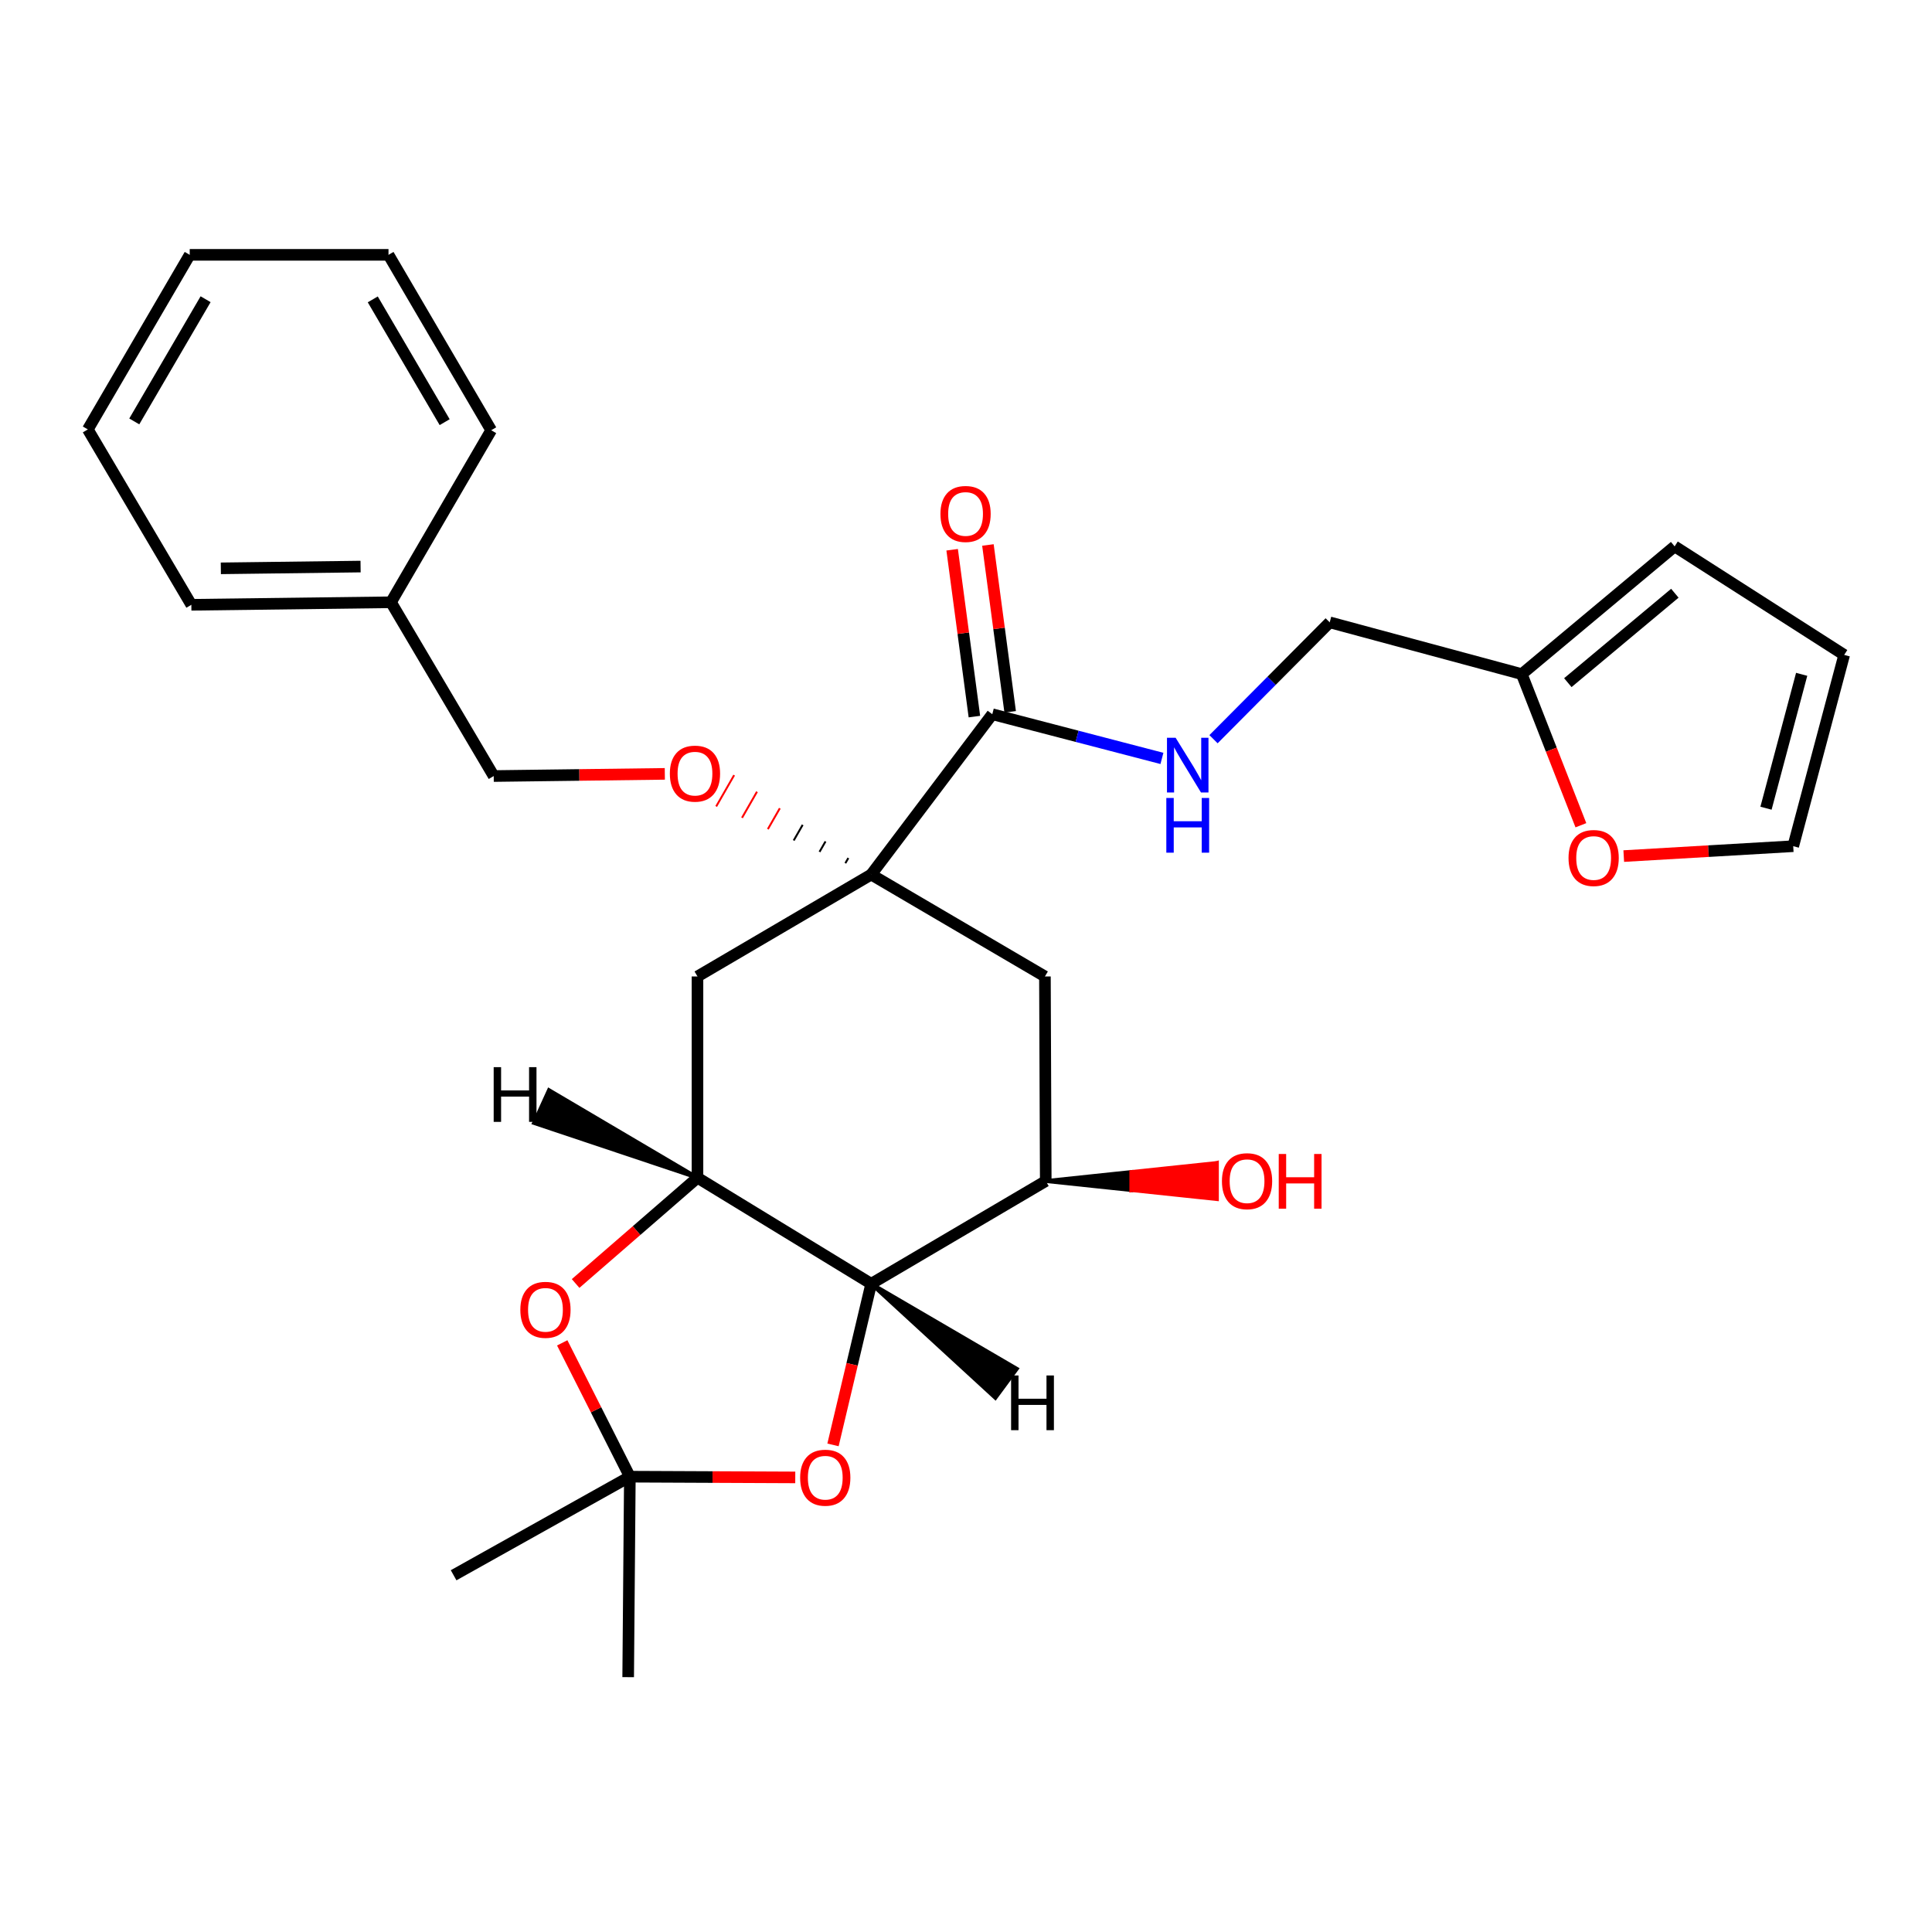 <?xml version='1.0' encoding='iso-8859-1'?>
<svg version='1.1' baseProfile='full'
              xmlns='http://www.w3.org/2000/svg'
                      xmlns:rdkit='http://www.rdkit.org/xml'
                      xmlns:xlink='http://www.w3.org/1999/xlink'
                  xml:space='preserve'
width='1000px' height='1000px' viewBox='0 0 1000 1000'>
<!-- END OF HEADER -->
<rect style='opacity:1.0;fill:#FFFFFF;stroke:none' width='1000' height='1000' x='0' y='0'> </rect>
<path class='bond-5' d='M 450.928,452.671 L 361.013,505.417' style='fill:none;fill-rule:evenodd;stroke:#000000;stroke-width:6px;stroke-linecap:butt;stroke-linejoin:miter;stroke-opacity:1' />
<path class='bond-6' d='M 450.928,452.671 L 513.604,369.678' style='fill:none;fill-rule:evenodd;stroke:#000000;stroke-width:6px;stroke-linecap:butt;stroke-linejoin:miter;stroke-opacity:1' />
<path class='bond-7' d='M 450.928,452.671 L 540.853,505.417' style='fill:none;fill-rule:evenodd;stroke:#000000;stroke-width:6px;stroke-linecap:butt;stroke-linejoin:miter;stroke-opacity:1' />
<path class='bond-10' d='M 439.105,444.095 L 437.556,446.796' style='fill:none;fill-rule:evenodd;stroke:#000000;stroke-width:1.0px;stroke-linecap:butt;stroke-linejoin:miter;stroke-opacity:1' />
<path class='bond-10' d='M 427.283,435.519 L 424.185,440.92' style='fill:none;fill-rule:evenodd;stroke:#000000;stroke-width:1.0px;stroke-linecap:butt;stroke-linejoin:miter;stroke-opacity:1' />
<path class='bond-10' d='M 415.46,426.943 L 410.813,435.044' style='fill:none;fill-rule:evenodd;stroke:#000000;stroke-width:1.0px;stroke-linecap:butt;stroke-linejoin:miter;stroke-opacity:1' />
<path class='bond-10' d='M 403.637,418.367 L 397.441,429.169' style='fill:none;fill-rule:evenodd;stroke:#FF0000;stroke-width:1.0px;stroke-linecap:butt;stroke-linejoin:miter;stroke-opacity:1' />
<path class='bond-10' d='M 391.814,409.791 L 384.07,423.293' style='fill:none;fill-rule:evenodd;stroke:#FF0000;stroke-width:1.0px;stroke-linecap:butt;stroke-linejoin:miter;stroke-opacity:1' />
<path class='bond-10' d='M 379.992,401.215 L 370.698,417.417' style='fill:none;fill-rule:evenodd;stroke:#FF0000;stroke-width:1.0px;stroke-linecap:butt;stroke-linejoin:miter;stroke-opacity:1' />
<path class='bond-0' d='M 450.928,664.483 L 541.279,611.302' style='fill:none;fill-rule:evenodd;stroke:#000000;stroke-width:6px;stroke-linecap:butt;stroke-linejoin:miter;stroke-opacity:1' />
<path class='bond-3' d='M 450.928,664.483 L 441.044,706.18' style='fill:none;fill-rule:evenodd;stroke:#000000;stroke-width:6px;stroke-linecap:butt;stroke-linejoin:miter;stroke-opacity:1' />
<path class='bond-3' d='M 441.044,706.18 L 431.16,747.878' style='fill:none;fill-rule:evenodd;stroke:#FF0000;stroke-width:6px;stroke-linecap:butt;stroke-linejoin:miter;stroke-opacity:1' />
<path class='bond-28' d='M 450.928,664.483 L 361.013,609.589' style='fill:none;fill-rule:evenodd;stroke:#000000;stroke-width:6px;stroke-linecap:butt;stroke-linejoin:miter;stroke-opacity:1' />
<path class='bond-32' d='M 450.928,664.483 L 515.202,723.523 L 526.293,708.494 Z' style='fill:#000000;fill-rule:evenodd;fill-opacity:1;stroke:#000000;stroke-width:2px;stroke-linecap:butt;stroke-linejoin:miter;stroke-opacity:1;' />
<path class='bond-1' d='M 361.013,609.589 L 361.013,505.417' style='fill:none;fill-rule:evenodd;stroke:#000000;stroke-width:6px;stroke-linecap:butt;stroke-linejoin:miter;stroke-opacity:1' />
<path class='bond-4' d='M 361.013,609.589 L 329.472,636.963' style='fill:none;fill-rule:evenodd;stroke:#000000;stroke-width:6px;stroke-linecap:butt;stroke-linejoin:miter;stroke-opacity:1' />
<path class='bond-4' d='M 329.472,636.963 L 297.931,664.336' style='fill:none;fill-rule:evenodd;stroke:#FF0000;stroke-width:6px;stroke-linecap:butt;stroke-linejoin:miter;stroke-opacity:1' />
<path class='bond-33' d='M 361.013,609.589 L 284.156,564.261 L 276.404,581.254 Z' style='fill:#000000;fill-rule:evenodd;fill-opacity:1;stroke:#000000;stroke-width:2px;stroke-linecap:butt;stroke-linejoin:miter;stroke-opacity:1;' />
<path class='bond-2' d='M 326.012,764.328 L 308.51,729.694' style='fill:none;fill-rule:evenodd;stroke:#000000;stroke-width:6px;stroke-linecap:butt;stroke-linejoin:miter;stroke-opacity:1' />
<path class='bond-2' d='M 308.51,729.694 L 291.008,695.061' style='fill:none;fill-rule:evenodd;stroke:#FF0000;stroke-width:6px;stroke-linecap:butt;stroke-linejoin:miter;stroke-opacity:1' />
<path class='bond-20' d='M 326.012,764.328 L 234.79,815.351' style='fill:none;fill-rule:evenodd;stroke:#000000;stroke-width:6px;stroke-linecap:butt;stroke-linejoin:miter;stroke-opacity:1' />
<path class='bond-21' d='M 326.012,764.328 L 325.141,868.096' style='fill:none;fill-rule:evenodd;stroke:#000000;stroke-width:6px;stroke-linecap:butt;stroke-linejoin:miter;stroke-opacity:1' />
<path class='bond-29' d='M 326.012,764.328 L 368.819,764.517' style='fill:none;fill-rule:evenodd;stroke:#000000;stroke-width:6px;stroke-linecap:butt;stroke-linejoin:miter;stroke-opacity:1' />
<path class='bond-29' d='M 368.819,764.517 L 411.626,764.706' style='fill:none;fill-rule:evenodd;stroke:#FF0000;stroke-width:6px;stroke-linecap:butt;stroke-linejoin:miter;stroke-opacity:1' />
<path class='bond-9' d='M 513.604,369.678 L 557.509,381.117' style='fill:none;fill-rule:evenodd;stroke:#000000;stroke-width:6px;stroke-linecap:butt;stroke-linejoin:miter;stroke-opacity:1' />
<path class='bond-9' d='M 557.509,381.117 L 601.414,392.556' style='fill:none;fill-rule:evenodd;stroke:#0000FF;stroke-width:6px;stroke-linecap:butt;stroke-linejoin:miter;stroke-opacity:1' />
<path class='bond-13' d='M 522.861,368.443 L 517.104,325.263' style='fill:none;fill-rule:evenodd;stroke:#000000;stroke-width:6px;stroke-linecap:butt;stroke-linejoin:miter;stroke-opacity:1' />
<path class='bond-13' d='M 517.104,325.263 L 511.346,282.083' style='fill:none;fill-rule:evenodd;stroke:#FF0000;stroke-width:6px;stroke-linecap:butt;stroke-linejoin:miter;stroke-opacity:1' />
<path class='bond-13' d='M 504.347,370.912 L 498.589,327.732' style='fill:none;fill-rule:evenodd;stroke:#000000;stroke-width:6px;stroke-linecap:butt;stroke-linejoin:miter;stroke-opacity:1' />
<path class='bond-13' d='M 498.589,327.732 L 492.831,284.552' style='fill:none;fill-rule:evenodd;stroke:#FF0000;stroke-width:6px;stroke-linecap:butt;stroke-linejoin:miter;stroke-opacity:1' />
<path class='bond-8' d='M 540.853,505.417 L 541.279,611.302' style='fill:none;fill-rule:evenodd;stroke:#000000;stroke-width:6px;stroke-linecap:butt;stroke-linejoin:miter;stroke-opacity:1' />
<path class='bond-18' d='M 541.279,611.302 L 585.573,615.971 L 585.573,606.632 Z' style='fill:#000000;fill-rule:evenodd;fill-opacity:1;stroke:#000000;stroke-width:2px;stroke-linecap:butt;stroke-linejoin:miter;stroke-opacity:1;' />
<path class='bond-18' d='M 585.573,615.971 L 629.868,601.962 L 629.868,620.641 Z' style='fill:#FF0000;fill-rule:evenodd;fill-opacity:1;stroke:#FF0000;stroke-width:2px;stroke-linecap:butt;stroke-linejoin:miter;stroke-opacity:1;' />
<path class='bond-18' d='M 585.573,615.971 L 585.573,606.632 L 629.868,601.962 Z' style='fill:#FF0000;fill-rule:evenodd;fill-opacity:1;stroke:#FF0000;stroke-width:2px;stroke-linecap:butt;stroke-linejoin:miter;stroke-opacity:1;' />
<path class='bond-17' d='M 628.113,382.612 L 658.185,352.366' style='fill:none;fill-rule:evenodd;stroke:#0000FF;stroke-width:6px;stroke-linecap:butt;stroke-linejoin:miter;stroke-opacity:1' />
<path class='bond-17' d='M 658.185,352.366 L 688.256,322.121' style='fill:none;fill-rule:evenodd;stroke:#000000;stroke-width:6px;stroke-linecap:butt;stroke-linejoin:miter;stroke-opacity:1' />
<path class='bond-19' d='M 344.111,400.551 L 299.827,401.115' style='fill:none;fill-rule:evenodd;stroke:#FF0000;stroke-width:6px;stroke-linecap:butt;stroke-linejoin:miter;stroke-opacity:1' />
<path class='bond-19' d='M 299.827,401.115 L 255.543,401.68' style='fill:none;fill-rule:evenodd;stroke:#000000;stroke-width:6px;stroke-linecap:butt;stroke-linejoin:miter;stroke-opacity:1' />
<path class='bond-11' d='M 787.666,348.924 L 688.256,322.121' style='fill:none;fill-rule:evenodd;stroke:#000000;stroke-width:6px;stroke-linecap:butt;stroke-linejoin:miter;stroke-opacity:1' />
<path class='bond-12' d='M 787.666,348.924 L 802.966,388.034' style='fill:none;fill-rule:evenodd;stroke:#000000;stroke-width:6px;stroke-linecap:butt;stroke-linejoin:miter;stroke-opacity:1' />
<path class='bond-12' d='M 802.966,388.034 L 818.266,427.144' style='fill:none;fill-rule:evenodd;stroke:#FF0000;stroke-width:6px;stroke-linecap:butt;stroke-linejoin:miter;stroke-opacity:1' />
<path class='bond-14' d='M 787.666,348.924 L 866.789,282.803' style='fill:none;fill-rule:evenodd;stroke:#000000;stroke-width:6px;stroke-linecap:butt;stroke-linejoin:miter;stroke-opacity:1' />
<path class='bond-14' d='M 811.511,353.339 L 866.898,307.054' style='fill:none;fill-rule:evenodd;stroke:#000000;stroke-width:6px;stroke-linecap:butt;stroke-linejoin:miter;stroke-opacity:1' />
<path class='bond-15' d='M 840.453,443.107 L 884.311,440.548' style='fill:none;fill-rule:evenodd;stroke:#FF0000;stroke-width:6px;stroke-linecap:butt;stroke-linejoin:miter;stroke-opacity:1' />
<path class='bond-15' d='M 884.311,440.548 L 928.168,437.988' style='fill:none;fill-rule:evenodd;stroke:#000000;stroke-width:6px;stroke-linecap:butt;stroke-linejoin:miter;stroke-opacity:1' />
<path class='bond-16' d='M 866.789,282.803 L 954.545,338.983' style='fill:none;fill-rule:evenodd;stroke:#000000;stroke-width:6px;stroke-linecap:butt;stroke-linejoin:miter;stroke-opacity:1' />
<path class='bond-31' d='M 928.168,437.988 L 954.545,338.983' style='fill:none;fill-rule:evenodd;stroke:#000000;stroke-width:6px;stroke-linecap:butt;stroke-linejoin:miter;stroke-opacity:1' />
<path class='bond-31' d='M 914.076,418.329 L 932.54,349.025' style='fill:none;fill-rule:evenodd;stroke:#000000;stroke-width:6px;stroke-linecap:butt;stroke-linejoin:miter;stroke-opacity:1' />
<path class='bond-22' d='M 255.543,401.68 L 202.373,311.734' style='fill:none;fill-rule:evenodd;stroke:#000000;stroke-width:6px;stroke-linecap:butt;stroke-linejoin:miter;stroke-opacity:1' />
<path class='bond-23' d='M 202.373,311.734 L 99.04,313.041' style='fill:none;fill-rule:evenodd;stroke:#000000;stroke-width:6px;stroke-linecap:butt;stroke-linejoin:miter;stroke-opacity:1' />
<path class='bond-23' d='M 186.636,293.253 L 114.304,294.168' style='fill:none;fill-rule:evenodd;stroke:#000000;stroke-width:6px;stroke-linecap:butt;stroke-linejoin:miter;stroke-opacity:1' />
<path class='bond-24' d='M 202.373,311.734 L 254.246,222.69' style='fill:none;fill-rule:evenodd;stroke:#000000;stroke-width:6px;stroke-linecap:butt;stroke-linejoin:miter;stroke-opacity:1' />
<path class='bond-25' d='M 99.04,313.041 L 45.455,222.265' style='fill:none;fill-rule:evenodd;stroke:#000000;stroke-width:6px;stroke-linecap:butt;stroke-linejoin:miter;stroke-opacity:1' />
<path class='bond-26' d='M 254.246,222.69 L 201.086,131.904' style='fill:none;fill-rule:evenodd;stroke:#000000;stroke-width:6px;stroke-linecap:butt;stroke-linejoin:miter;stroke-opacity:1' />
<path class='bond-26' d='M 230.154,218.51 L 192.942,154.96' style='fill:none;fill-rule:evenodd;stroke:#000000;stroke-width:6px;stroke-linecap:butt;stroke-linejoin:miter;stroke-opacity:1' />
<path class='bond-30' d='M 45.455,222.265 L 98.2,131.904' style='fill:none;fill-rule:evenodd;stroke:#000000;stroke-width:6px;stroke-linecap:butt;stroke-linejoin:miter;stroke-opacity:1' />
<path class='bond-30' d='M 69.498,218.127 L 106.419,154.874' style='fill:none;fill-rule:evenodd;stroke:#000000;stroke-width:6px;stroke-linecap:butt;stroke-linejoin:miter;stroke-opacity:1' />
<path class='bond-27' d='M 201.086,131.904 L 98.2,131.904' style='fill:none;fill-rule:evenodd;stroke:#000000;stroke-width:6px;stroke-linecap:butt;stroke-linejoin:miter;stroke-opacity:1' />
<path  class='atom-4' d='M 414.155 764.854
Q 414.155 758.054, 417.515 754.254
Q 420.875 750.454, 427.155 750.454
Q 433.435 750.454, 436.795 754.254
Q 440.155 758.054, 440.155 764.854
Q 440.155 771.734, 436.755 775.654
Q 433.355 779.534, 427.155 779.534
Q 420.915 779.534, 417.515 775.654
Q 414.155 771.774, 414.155 764.854
M 427.155 776.334
Q 431.475 776.334, 433.795 773.454
Q 436.155 770.534, 436.155 764.854
Q 436.155 759.294, 433.795 756.494
Q 431.475 753.654, 427.155 753.654
Q 422.835 753.654, 420.475 756.454
Q 418.155 759.254, 418.155 764.854
Q 418.155 770.574, 420.475 773.454
Q 422.835 776.334, 427.155 776.334
' fill='#FF0000'/>
<path  class='atom-5' d='M 269.326 677.959
Q 269.326 671.159, 272.686 667.359
Q 276.046 663.559, 282.326 663.559
Q 288.606 663.559, 291.966 667.359
Q 295.326 671.159, 295.326 677.959
Q 295.326 684.839, 291.926 688.759
Q 288.526 692.639, 282.326 692.639
Q 276.086 692.639, 272.686 688.759
Q 269.326 684.879, 269.326 677.959
M 282.326 689.439
Q 286.646 689.439, 288.966 686.559
Q 291.326 683.639, 291.326 677.959
Q 291.326 672.399, 288.966 669.599
Q 286.646 666.759, 282.326 666.759
Q 278.006 666.759, 275.646 669.559
Q 273.326 672.359, 273.326 677.959
Q 273.326 683.679, 275.646 686.559
Q 278.006 689.439, 282.326 689.439
' fill='#FF0000'/>
<path  class='atom-10' d='M 608.507 381.875
L 617.787 396.875
Q 618.707 398.355, 620.187 401.035
Q 621.667 403.715, 621.747 403.875
L 621.747 381.875
L 625.507 381.875
L 625.507 410.195
L 621.627 410.195
L 611.667 393.795
Q 610.507 391.875, 609.267 389.675
Q 608.067 387.475, 607.707 386.795
L 607.707 410.195
L 604.027 410.195
L 604.027 381.875
L 608.507 381.875
' fill='#0000FF'/>
<path  class='atom-10' d='M 603.687 413.027
L 607.527 413.027
L 607.527 425.067
L 622.007 425.067
L 622.007 413.027
L 625.847 413.027
L 625.847 441.347
L 622.007 441.347
L 622.007 428.267
L 607.527 428.267
L 607.527 441.347
L 603.687 441.347
L 603.687 413.027
' fill='#0000FF'/>
<path  class='atom-11' d='M 346.716 400.432
Q 346.716 393.632, 350.076 389.832
Q 353.436 386.032, 359.716 386.032
Q 365.996 386.032, 369.356 389.832
Q 372.716 393.632, 372.716 400.432
Q 372.716 407.312, 369.316 411.232
Q 365.916 415.112, 359.716 415.112
Q 353.476 415.112, 350.076 411.232
Q 346.716 407.352, 346.716 400.432
M 359.716 411.912
Q 364.036 411.912, 366.356 409.032
Q 368.716 406.112, 368.716 400.432
Q 368.716 394.872, 366.356 392.072
Q 364.036 389.232, 359.716 389.232
Q 355.396 389.232, 353.036 392.032
Q 350.716 394.832, 350.716 400.432
Q 350.716 406.152, 353.036 409.032
Q 355.396 411.912, 359.716 411.912
' fill='#FF0000'/>
<path  class='atom-13' d='M 811.867 444.097
Q 811.867 437.297, 815.227 433.497
Q 818.587 429.697, 824.867 429.697
Q 831.147 429.697, 834.507 433.497
Q 837.867 437.297, 837.867 444.097
Q 837.867 450.977, 834.467 454.897
Q 831.067 458.777, 824.867 458.777
Q 818.627 458.777, 815.227 454.897
Q 811.867 451.017, 811.867 444.097
M 824.867 455.577
Q 829.187 455.577, 831.507 452.697
Q 833.867 449.777, 833.867 444.097
Q 833.867 438.537, 831.507 435.737
Q 829.187 432.897, 824.867 432.897
Q 820.547 432.897, 818.187 435.697
Q 815.867 438.497, 815.867 444.097
Q 815.867 449.817, 818.187 452.697
Q 820.547 455.577, 824.867 455.577
' fill='#FF0000'/>
<path  class='atom-14' d='M 486.772 266.021
Q 486.772 259.221, 490.132 255.421
Q 493.492 251.621, 499.772 251.621
Q 506.052 251.621, 509.412 255.421
Q 512.772 259.221, 512.772 266.021
Q 512.772 272.901, 509.372 276.821
Q 505.972 280.701, 499.772 280.701
Q 493.532 280.701, 490.132 276.821
Q 486.772 272.941, 486.772 266.021
M 499.772 277.501
Q 504.092 277.501, 506.412 274.621
Q 508.772 271.701, 508.772 266.021
Q 508.772 260.461, 506.412 257.661
Q 504.092 254.821, 499.772 254.821
Q 495.452 254.821, 493.092 257.621
Q 490.772 260.421, 490.772 266.021
Q 490.772 271.741, 493.092 274.621
Q 495.452 277.501, 499.772 277.501
' fill='#FF0000'/>
<path  class='atom-19' d='M 632.472 611.382
Q 632.472 604.582, 635.832 600.782
Q 639.192 596.982, 645.472 596.982
Q 651.752 596.982, 655.112 600.782
Q 658.472 604.582, 658.472 611.382
Q 658.472 618.262, 655.072 622.182
Q 651.672 626.062, 645.472 626.062
Q 639.232 626.062, 635.832 622.182
Q 632.472 618.302, 632.472 611.382
M 645.472 622.862
Q 649.792 622.862, 652.112 619.982
Q 654.472 617.062, 654.472 611.382
Q 654.472 605.822, 652.112 603.022
Q 649.792 600.182, 645.472 600.182
Q 641.152 600.182, 638.792 602.982
Q 636.472 605.782, 636.472 611.382
Q 636.472 617.102, 638.792 619.982
Q 641.152 622.862, 645.472 622.862
' fill='#FF0000'/>
<path  class='atom-19' d='M 661.872 597.302
L 665.712 597.302
L 665.712 609.342
L 680.192 609.342
L 680.192 597.302
L 684.032 597.302
L 684.032 625.622
L 680.192 625.622
L 680.192 612.542
L 665.712 612.542
L 665.712 625.622
L 661.872 625.622
L 661.872 597.302
' fill='#FF0000'/>
<path  class='atom-29' d='M 523.341 711.94
L 527.181 711.94
L 527.181 723.98
L 541.661 723.98
L 541.661 711.94
L 545.501 711.94
L 545.501 740.26
L 541.661 740.26
L 541.661 727.18
L 527.181 727.18
L 527.181 740.26
L 523.341 740.26
L 523.341 711.94
' fill='#000000'/>
<path  class='atom-30' d='M 255.526 552.359
L 259.366 552.359
L 259.366 564.399
L 273.846 564.399
L 273.846 552.359
L 277.686 552.359
L 277.686 580.679
L 273.846 580.679
L 273.846 567.599
L 259.366 567.599
L 259.366 580.679
L 255.526 580.679
L 255.526 552.359
' fill='#000000'/>
</svg>
